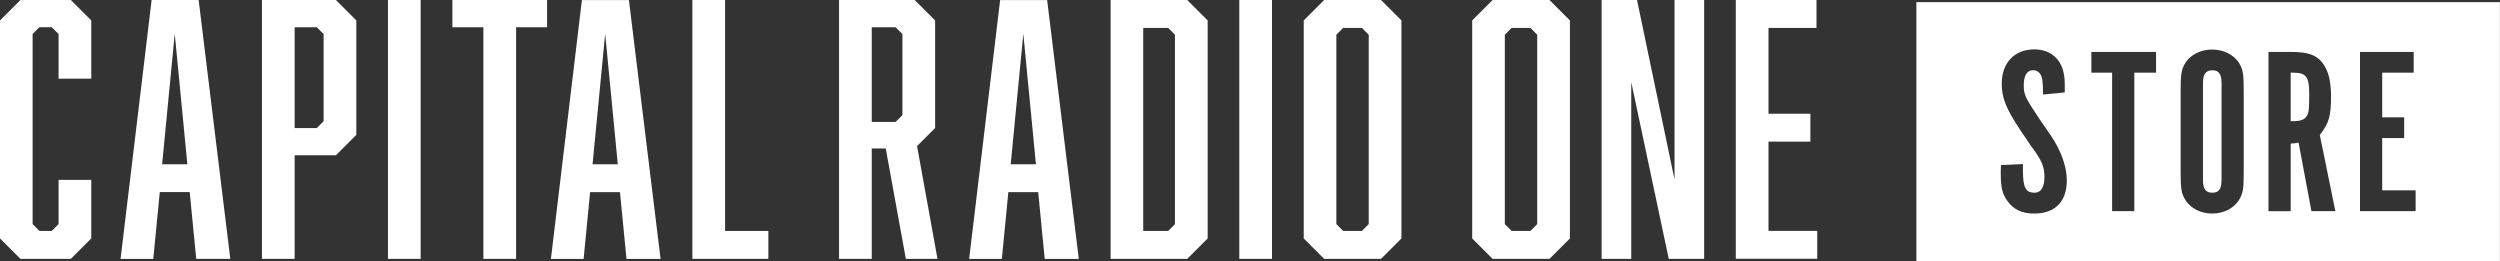 <?xml version="1.0" encoding="UTF-8"?>
<svg id="_レイヤー_2" data-name="レイヤー 2" xmlns="http://www.w3.org/2000/svg" viewBox="0 0 307.31 32.08">
  <rect x="0" y="0" width="307.31" height="32.08" fill="#333333" stroke="none"/>
  <defs>
    <style>
      .cls-1 {
        fill: #fff;
        stroke-width: 0px;
      }
    </style>
  </defs>
  <g id="_データ" data-name="データ">
    <g>
      <g>
        <path class="cls-1" d="M0,2.51L2.51,0h6.2l2.51,2.51v7.16h-4.02v-5.49l-.84-.84h-1.51l-.84.84v23.37l.84.84h1.51l.84-.84v-5.44h4.02v7.2l-2.51,2.51H2.51l-2.51-2.51V2.51Z"/>
        <path class="cls-1" d="M19.64,23.62l-.8,8.21h-4.02L18.64,0h5.78l3.89,31.82h-4.19l-.8-8.21h-3.69ZM21.48,4.15l-1.55,16.04h3.1l-1.55-16.04Z"/>
        <path class="cls-1" d="M32.2,0h9.09l2.51,2.51v14.07l-2.51,2.51h-5.07v12.73h-4.02V0ZM39.78,14.91V4.19l-.84-.84h-2.72v12.39h2.72l.84-.84Z"/>
        <path class="cls-1" d="M47.69,0h4.02v31.82h-4.02V0Z"/>
        <path class="cls-1" d="M63.44,3.35v28.47h-4.02V3.35h-3.81V0h11.64v3.35h-3.81Z"/>
        <path class="cls-1" d="M72.54,23.62l-.8,8.21h-4.02l3.81-31.82h5.78l3.89,31.82h-4.19l-.8-8.21h-3.69ZM74.39,4.15l-1.55,16.04h3.1l-1.55-16.04Z"/>
        <path class="cls-1" d="M85.11,31.82V0h4.02v28.39h5.32v3.43h-9.34Z"/>
        <path class="cls-1" d="M103.14,0h9.3l2.51,2.51v13.23l-2.22,2.22,2.51,13.86h-3.89l-2.47-13.57h-1.72v13.57h-4.02V0ZM110.93,14.15V4.19l-.84-.84h-2.93v11.64h2.93l.84-.84Z"/>
        <path class="cls-1" d="M123.95,23.62l-.8,8.21h-4.02l3.81-31.82h5.78l3.89,31.82h-4.19l-.8-8.21h-3.69ZM125.79,4.15l-1.55,16.04h3.1l-1.55-16.04Z"/>
        <path class="cls-1" d="M148.45,2.51v26.8l-2.51,2.51h-9.42V0h9.42l2.51,2.51ZM144.43,27.55V4.27l-.84-.84h-3.06v24.96h3.06l.84-.84Z"/>
        <path class="cls-1" d="M152.34,0h4.02v31.82h-4.02V0Z"/>
        <path class="cls-1" d="M172.27,29.31l-2.51,2.51h-6.99l-2.51-2.51V2.51l2.51-2.51h6.99l2.51,2.51v26.8ZM165.11,3.43l-.84.84v23.28l.84.84h2.3l.84-.84V4.27l-.84-.84h-2.3Z"/>
        <path class="cls-1" d="M192.98,29.31l-2.51,2.51h-6.99l-2.51-2.51V2.51l2.51-2.51h6.99l2.51,2.51v26.8ZM185.82,3.43l-.84.84v23.28l.84.84h2.3l.84-.84V4.27l-.84-.84h-2.3Z"/>
        <path class="cls-1" d="M196.88,0h4.35l4.61,22.07V0h3.64v31.82h-4.35l-4.61-21.73v21.73h-3.64V0Z"/>
        <path class="cls-1" d="M213.37,0h9.92v3.43h-5.9v10.55h5.15v3.43h-5.15v10.97h5.99v3.43h-10.01V0Z"/>
      </g>
      <g>
        <path class="cls-1" d="M271.94,8.64c-.79,0-1.14.47-1.14,1.58v11.89c0,1.11.32,1.58,1.14,1.58s1.14-.47,1.14-1.58v-11.89c0-1.12-.32-1.58-1.14-1.58Z"/>
        <path class="cls-1" d="M281.96,8.93h-.38v5.96h.38c.88,0,1.38-.21,1.64-.7.21-.38.26-.85.26-2.64,0-2.11-.38-2.61-1.91-2.61Z"/>
        <path class="cls-1" d="M235.57.26v31.82h71.73V.26h-71.73ZM250.05,26.25c-1.47,0-2.5-.47-3.26-1.5-.65-.88-.85-1.7-.85-3.4,0-.41,0-.59.03-1.06l2.7-.12v.85c0,2.03.35,2.67,1.41,2.67.82,0,1.23-.68,1.23-1.94s-.32-2.05-1.67-3.84l-1.35-2c-1.67-2.52-2.23-3.87-2.23-5.61,0-2.58,1.56-4.23,4.02-4.23,1.85,0,3.2,1.06,3.58,2.85.15.73.15.82.15,2.44l-2.67.26c0-1-.03-1.35-.09-1.76-.09-.79-.53-1.23-1.14-1.23-.73,0-1.14.65-1.14,1.82s.12,1.47,1.94,4.2l1.38,2c1.26,1.85,1.97,3.84,1.97,5.52,0,2.61-1.44,4.08-3.99,4.08ZM265.03,8.93h-2.67v17.02h-2.73V8.93h-2.55v-2.55h7.95v2.55ZM275.81,20.97c0,2.35-.09,2.82-.62,3.67-.65,1-1.88,1.61-3.26,1.61s-2.61-.62-3.26-1.61c-.53-.85-.62-1.35-.62-3.67v-9.63c0-2.32.09-2.82.62-3.67.65-.97,1.88-1.58,3.26-1.58s2.61.62,3.26,1.58c.53.85.62,1.35.62,3.67v9.63ZM284.13,25.95l-1.58-8.42c-.47.09-.56.09-.97.12v8.31h-2.73V6.38h2.67c2.2,0,3.2.35,3.99,1.38.7.91,1.03,2.23,1.03,4.08,0,2.44-.26,3.32-1.38,4.75l1.91,9.36h-2.94ZM296.94,25.95h-6.84V6.38h6.6v2.55h-3.87v5.49h2.7v2.55h-2.7v6.43h4.11v2.55Z"/>
      </g>
    </g>
  </g>
</svg>